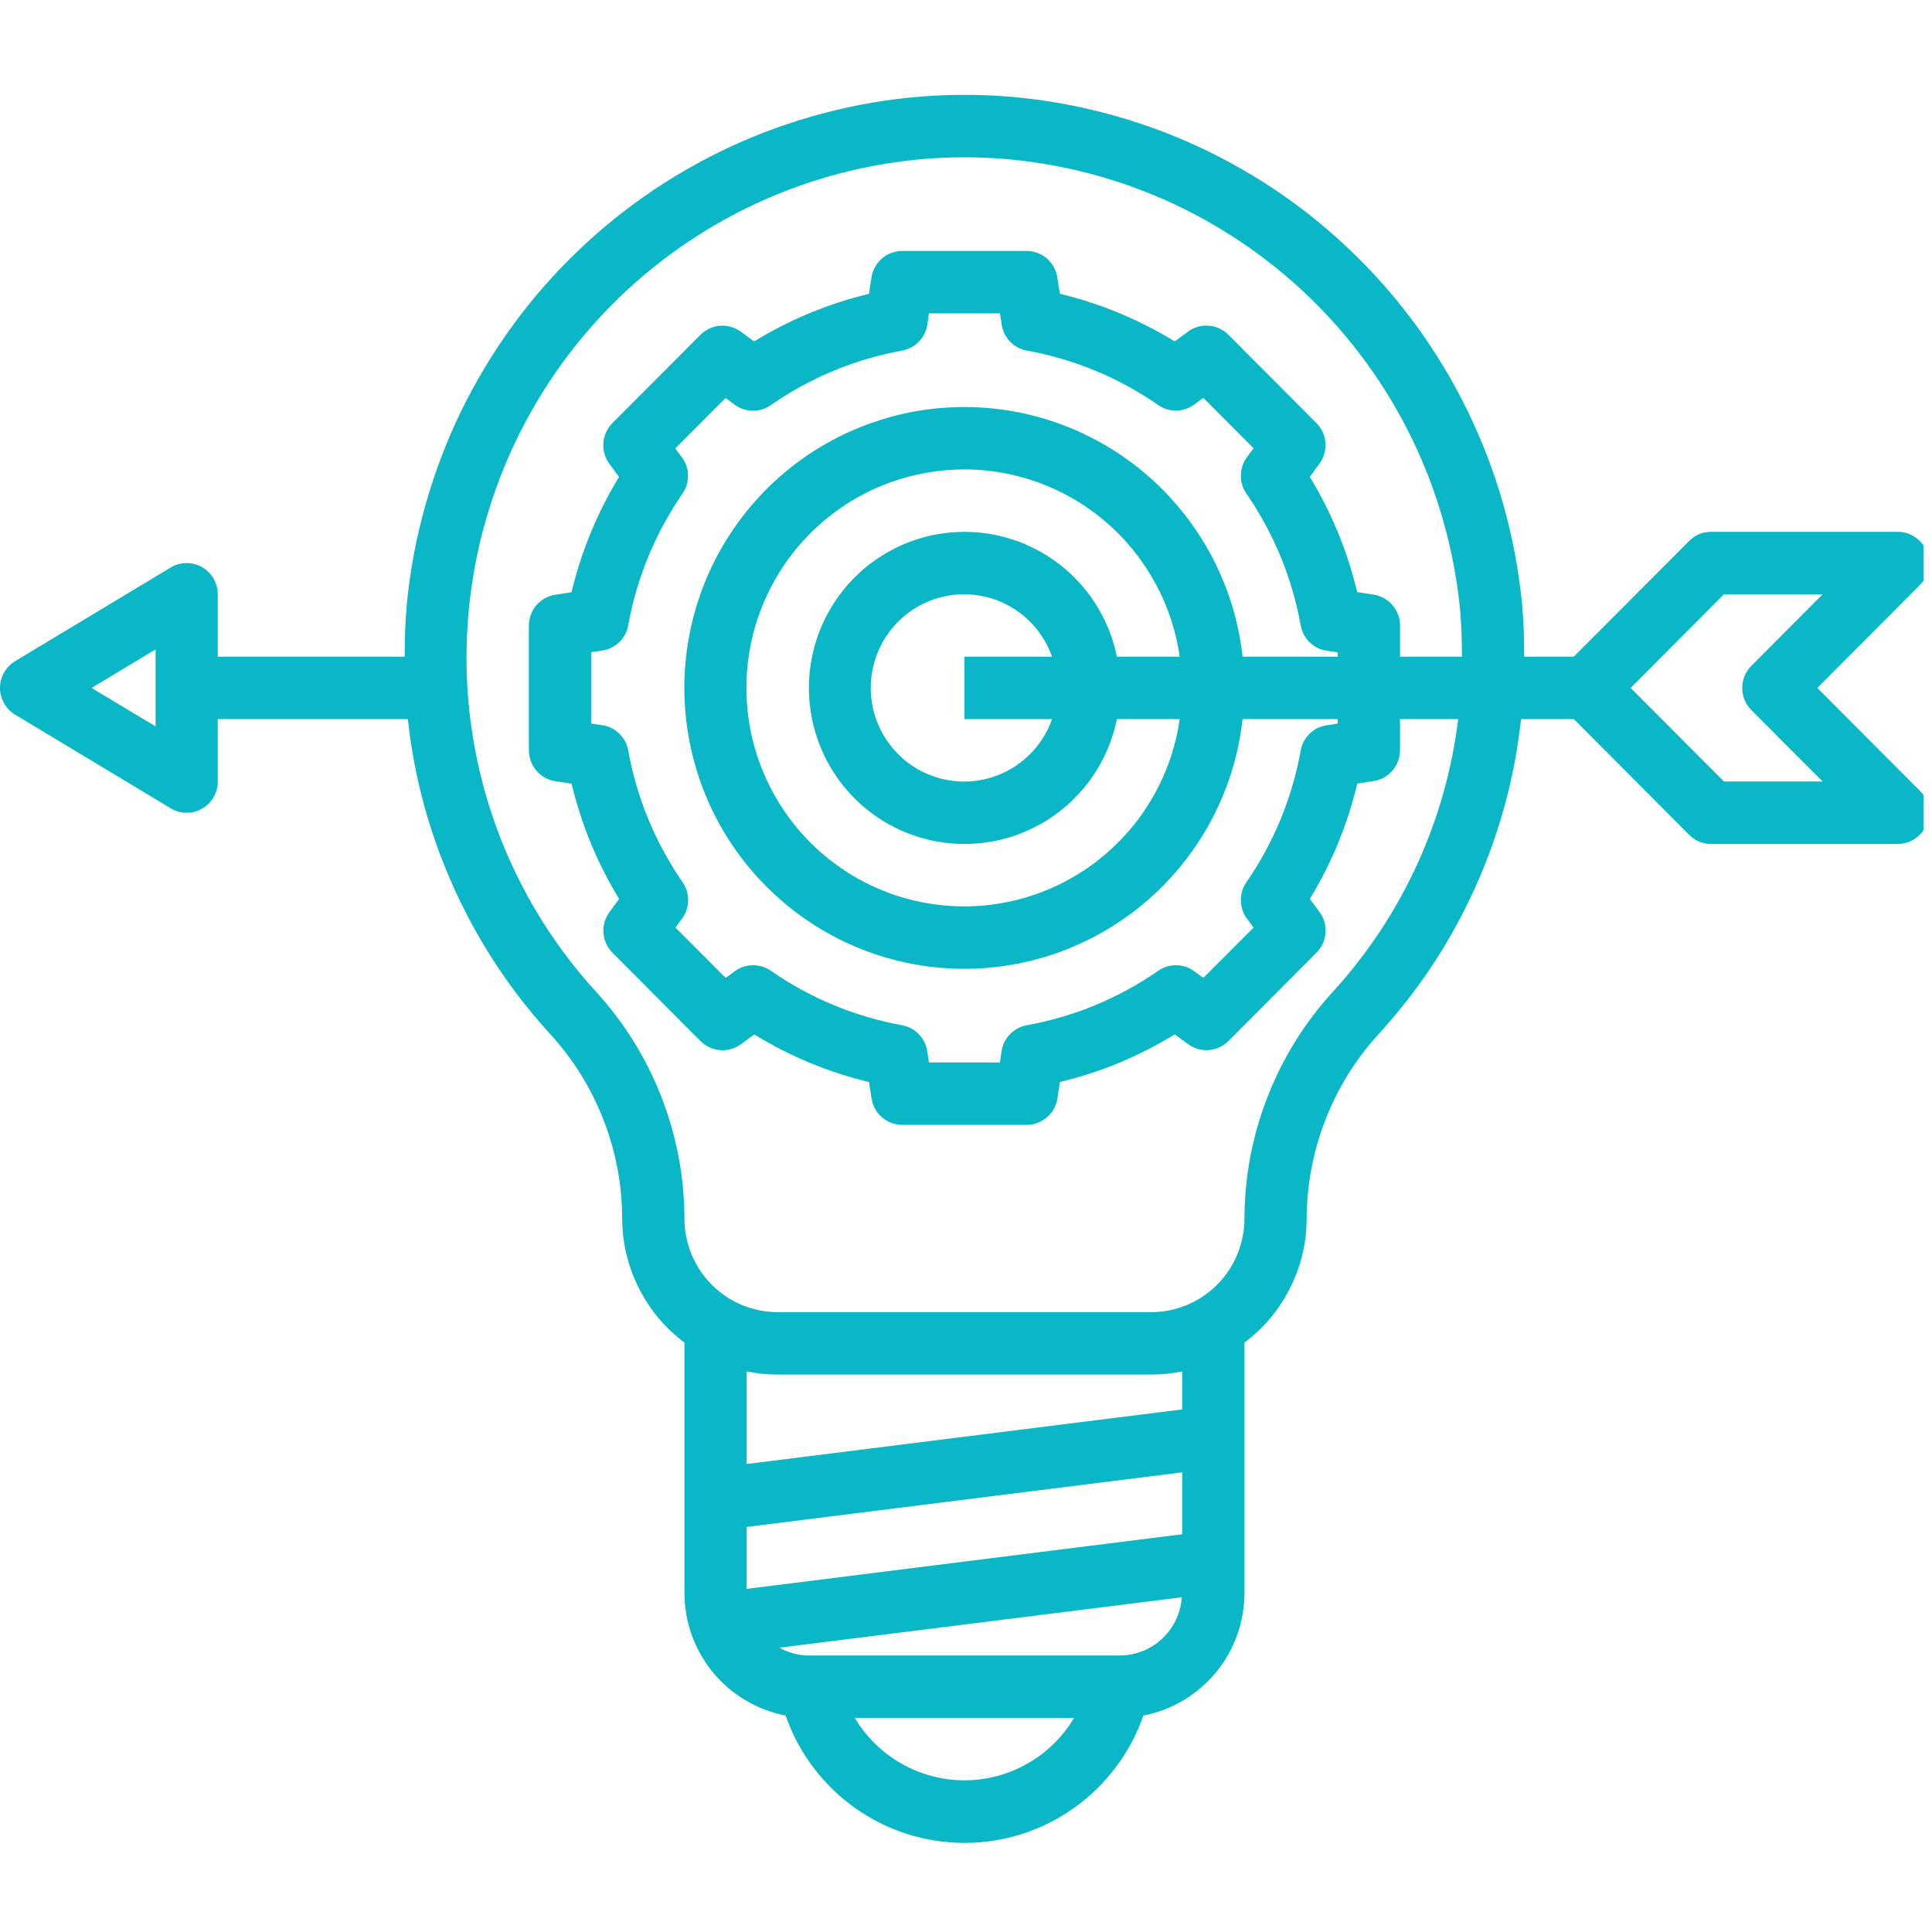 <svg xmlns="http://www.w3.org/2000/svg" xmlns:xlink="http://www.w3.org/1999/xlink" width="150" zoomAndPan="magnify" viewBox="0 0 112.5 112.5" height="150" preserveAspectRatio="xMidYMid meet" version="1.0"><defs><clipPath id="0852623f55"><path d="M 0 5.414 L 112.004 5.414 L 112.004 107.414 L 0 107.414 Z M 0 5.414 " clip-rule="nonzero"/></clipPath></defs><g clip-path="url(#0852623f55)"><path fill="#09b7c6" d="M 11.762 33.023 C 11.477 32.863 11.172 32.785 10.848 32.789 C 10.52 32.793 10.215 32.879 9.938 33.047 L 0.879 38.5 C 0.746 38.582 0.625 38.676 0.516 38.789 C 0.406 38.902 0.312 39.027 0.234 39.164 C 0.16 39.301 0.102 39.441 0.059 39.594 C 0.02 39.746 0 39.898 0 40.059 C 0 40.215 0.02 40.367 0.059 40.52 C 0.102 40.672 0.16 40.816 0.234 40.953 C 0.312 41.09 0.406 41.211 0.516 41.324 C 0.625 41.438 0.746 41.535 0.879 41.613 L 9.938 47.066 C 10.215 47.234 10.52 47.32 10.848 47.328 C 11.172 47.332 11.477 47.254 11.762 47.09 C 12.047 46.93 12.27 46.707 12.434 46.426 C 12.598 46.141 12.68 45.836 12.68 45.508 L 12.68 41.875 L 23.75 41.875 C 24.121 45.289 25.012 48.562 26.426 51.691 C 27.84 54.824 29.703 57.652 32.016 60.188 C 33.363 61.656 34.398 63.316 35.129 65.176 C 35.855 67.031 36.223 68.957 36.23 70.953 C 36.234 72.375 36.559 73.723 37.195 74.992 C 37.832 76.266 38.719 77.324 39.855 78.176 L 39.855 92.762 C 39.855 93.184 39.891 93.598 39.965 94.012 C 40.035 94.426 40.145 94.828 40.285 95.223 C 40.43 95.617 40.602 95.996 40.812 96.359 C 41.02 96.727 41.254 97.07 41.523 97.391 C 41.789 97.715 42.082 98.012 42.398 98.285 C 42.719 98.559 43.059 98.801 43.418 99.012 C 43.777 99.227 44.152 99.406 44.543 99.555 C 44.934 99.703 45.336 99.816 45.746 99.895 C 46.125 100.977 46.656 101.98 47.344 102.895 C 48.031 103.812 48.844 104.605 49.777 105.27 C 50.711 105.934 51.723 106.441 52.812 106.789 C 53.902 107.137 55.02 107.312 56.164 107.312 C 57.309 107.312 58.426 107.137 59.516 106.789 C 60.605 106.441 61.617 105.934 62.551 105.27 C 63.484 104.605 64.293 103.812 64.98 102.895 C 65.668 101.98 66.203 100.977 66.578 99.895 C 66.988 99.816 67.391 99.703 67.781 99.555 C 68.172 99.406 68.547 99.223 68.906 99.012 C 69.266 98.797 69.605 98.555 69.922 98.281 C 70.242 98.012 70.531 97.711 70.801 97.391 C 71.066 97.066 71.305 96.723 71.512 96.359 C 71.719 95.996 71.891 95.617 72.035 95.223 C 72.176 94.828 72.281 94.426 72.355 94.012 C 72.426 93.598 72.465 93.184 72.465 92.762 L 72.465 78.176 C 73.602 77.324 74.488 76.266 75.125 74.992 C 75.762 73.723 76.082 72.375 76.086 70.953 C 76.098 68.957 76.465 67.031 77.191 65.176 C 77.918 63.316 78.957 61.656 80.301 60.188 C 82.617 57.652 84.48 54.824 85.895 51.691 C 87.305 48.562 88.199 45.289 88.57 41.875 L 91.648 41.875 L 98.363 48.613 C 98.715 48.965 99.141 49.141 99.637 49.145 L 110.508 49.145 C 110.875 49.145 111.207 49.043 111.512 48.836 C 111.816 48.633 112.039 48.363 112.18 48.023 C 112.32 47.684 112.355 47.332 112.285 46.973 C 112.211 46.613 112.047 46.301 111.789 46.043 L 105.824 40.059 L 111.789 34.07 C 112.047 33.812 112.211 33.504 112.285 33.141 C 112.355 32.781 112.32 32.43 112.18 32.094 C 112.039 31.754 111.816 31.48 111.512 31.277 C 111.207 31.07 110.875 30.969 110.508 30.969 L 99.637 30.969 C 99.137 30.969 98.711 31.148 98.355 31.504 L 91.641 38.238 L 88.754 38.238 C 88.754 37.207 88.723 36.164 88.625 35.117 C 88.527 34.156 88.391 33.199 88.211 32.246 C 88.031 31.293 87.812 30.352 87.551 29.422 C 87.289 28.488 86.984 27.57 86.641 26.664 C 86.297 25.762 85.914 24.871 85.492 24 C 85.07 23.129 84.613 22.277 84.117 21.449 C 83.617 20.617 83.086 19.812 82.52 19.027 C 81.949 18.246 81.348 17.488 80.715 16.758 C 80.078 16.031 79.414 15.328 78.719 14.66 C 78.02 13.988 77.297 13.352 76.543 12.742 C 75.789 12.137 75.012 11.566 74.211 11.027 C 73.406 10.492 72.582 9.992 71.734 9.527 C 70.887 9.062 70.02 8.637 69.137 8.25 C 68.25 7.863 67.352 7.516 66.434 7.211 C 65.52 6.902 64.59 6.637 63.652 6.414 C 62.715 6.188 61.766 6.004 60.812 5.863 C 59.855 5.723 58.898 5.625 57.934 5.57 C 56.75 5.508 55.57 5.508 54.387 5.57 C 53.426 5.625 52.465 5.723 51.508 5.863 C 50.555 6.004 49.605 6.188 48.668 6.414 C 47.73 6.637 46.801 6.902 45.887 7.211 C 44.969 7.516 44.07 7.863 43.184 8.25 C 42.301 8.637 41.434 9.062 40.586 9.527 C 39.738 9.992 38.914 10.492 38.109 11.027 C 37.309 11.566 36.527 12.137 35.777 12.742 C 35.023 13.348 34.297 13.988 33.602 14.66 C 32.906 15.328 32.238 16.027 31.605 16.758 C 30.969 17.488 30.367 18.246 29.801 19.027 C 29.234 19.812 28.699 20.617 28.203 21.449 C 27.707 22.277 27.246 23.129 26.824 24 C 26.402 24.871 26.02 25.758 25.68 26.664 C 25.336 27.57 25.031 28.488 24.77 29.422 C 24.508 30.352 24.285 31.293 24.105 32.246 C 23.926 33.199 23.789 34.156 23.695 35.117 C 23.598 36.164 23.566 37.207 23.566 38.238 L 12.68 38.238 L 12.68 34.605 C 12.68 34.277 12.598 33.973 12.434 33.691 C 12.27 33.406 12.047 33.184 11.762 33.023 Z M 9.059 42.297 L 5.332 40.059 L 9.059 37.816 Z M 68.84 89.34 L 43.477 92.52 L 43.477 88.914 L 68.84 85.734 Z M 56.16 103.668 C 55.516 103.668 54.883 103.586 54.262 103.418 C 53.641 103.254 53.051 103.012 52.488 102.695 C 51.93 102.375 51.422 101.992 50.961 101.539 C 50.5 101.09 50.105 100.586 49.773 100.031 L 62.543 100.031 C 62.215 100.586 61.816 101.09 61.359 101.539 C 60.898 101.992 60.387 102.375 59.828 102.695 C 59.27 103.012 58.68 103.254 58.059 103.418 C 57.434 103.586 56.801 103.668 56.16 103.668 Z M 65.219 96.398 L 47.102 96.398 C 46.492 96.395 45.922 96.242 45.387 95.945 L 68.816 93.008 C 68.785 93.465 68.672 93.902 68.477 94.316 C 68.281 94.73 68.016 95.098 67.68 95.41 C 67.348 95.727 66.969 95.969 66.543 96.141 C 66.117 96.309 65.676 96.395 65.219 96.398 Z M 68.84 82.07 L 43.477 85.25 L 43.477 79.859 C 44.074 79.98 44.68 80.043 45.289 80.039 L 67.027 80.039 C 67.641 80.043 68.242 79.98 68.84 79.859 Z M 100.387 34.605 L 106.133 34.605 L 101.98 38.773 C 101.809 38.941 101.68 39.141 101.586 39.363 C 101.496 39.586 101.449 39.816 101.449 40.059 C 101.449 40.297 101.496 40.531 101.586 40.754 C 101.68 40.977 101.809 41.172 101.98 41.344 L 106.133 45.508 L 100.387 45.508 L 94.953 40.059 Z M 27.305 35.457 C 27.387 34.602 27.512 33.75 27.668 32.902 C 27.828 32.059 28.023 31.223 28.258 30.395 C 28.492 29.566 28.762 28.75 29.066 27.945 C 29.371 27.141 29.711 26.352 30.086 25.578 C 30.461 24.801 30.871 24.047 31.312 23.309 C 31.754 22.57 32.227 21.855 32.73 21.156 C 33.234 20.461 33.77 19.789 34.336 19.141 C 34.898 18.492 35.488 17.871 36.109 17.273 C 36.727 16.68 37.371 16.113 38.043 15.574 C 38.711 15.035 39.402 14.527 40.117 14.051 C 40.828 13.574 41.562 13.129 42.316 12.715 C 43.07 12.305 43.84 11.926 44.625 11.582 C 45.414 11.238 46.211 10.93 47.027 10.656 C 47.84 10.383 48.664 10.148 49.5 9.949 C 50.332 9.75 51.176 9.586 52.023 9.465 C 52.871 9.34 53.727 9.25 54.582 9.203 C 55.109 9.176 55.637 9.16 56.16 9.16 C 56.684 9.16 57.211 9.176 57.738 9.203 C 58.594 9.25 59.449 9.34 60.297 9.465 C 61.145 9.586 61.988 9.75 62.82 9.949 C 63.656 10.148 64.48 10.387 65.293 10.656 C 66.109 10.93 66.906 11.238 67.695 11.582 C 68.48 11.926 69.25 12.305 70.004 12.715 C 70.758 13.129 71.488 13.574 72.203 14.051 C 72.918 14.527 73.609 15.035 74.277 15.574 C 74.949 16.113 75.59 16.68 76.211 17.277 C 76.828 17.871 77.422 18.492 77.984 19.141 C 78.551 19.789 79.082 20.461 79.59 21.16 C 80.094 21.855 80.566 22.57 81.008 23.309 C 81.449 24.047 81.859 24.801 82.234 25.578 C 82.609 26.352 82.949 27.141 83.254 27.945 C 83.559 28.75 83.828 29.566 84.059 30.395 C 84.293 31.223 84.488 32.059 84.648 32.902 C 84.809 33.75 84.93 34.602 85.016 35.457 C 85.102 36.391 85.129 37.316 85.129 38.238 L 81.523 38.238 L 81.523 36.422 C 81.523 36.203 81.484 35.996 81.41 35.793 C 81.332 35.586 81.227 35.402 81.086 35.238 C 80.941 35.074 80.777 34.938 80.59 34.832 C 80.398 34.727 80.199 34.66 79.984 34.625 L 79.031 34.48 C 78.461 32.098 77.539 29.859 76.27 27.77 L 76.832 26.996 C 76.961 26.82 77.055 26.629 77.113 26.418 C 77.176 26.211 77.195 25.996 77.18 25.781 C 77.164 25.562 77.109 25.355 77.02 25.16 C 76.926 24.961 76.805 24.785 76.652 24.633 L 71.527 19.492 C 71.375 19.34 71.199 19.215 71.004 19.125 C 70.809 19.035 70.602 18.98 70.387 18.965 C 70.168 18.945 69.957 18.969 69.75 19.027 C 69.539 19.09 69.348 19.184 69.176 19.312 L 68.402 19.879 C 66.316 18.602 64.09 17.68 61.715 17.105 L 61.566 16.152 C 61.535 15.938 61.465 15.738 61.359 15.547 C 61.254 15.359 61.121 15.195 60.957 15.051 C 60.793 14.91 60.613 14.805 60.41 14.727 C 60.207 14.652 60 14.613 59.781 14.613 L 52.535 14.613 C 52.32 14.613 52.109 14.652 51.906 14.727 C 51.703 14.801 51.52 14.91 51.355 15.051 C 51.191 15.195 51.059 15.359 50.953 15.551 C 50.848 15.738 50.777 15.941 50.746 16.156 L 50.602 17.109 C 48.227 17.684 45.996 18.605 43.91 19.883 L 43.141 19.316 C 42.965 19.188 42.773 19.094 42.566 19.035 C 42.355 18.973 42.145 18.953 41.93 18.969 C 41.711 18.984 41.508 19.039 41.309 19.129 C 41.113 19.223 40.938 19.344 40.785 19.5 L 35.66 24.637 C 35.508 24.793 35.387 24.969 35.297 25.164 C 35.203 25.363 35.152 25.57 35.133 25.785 C 35.117 26.004 35.141 26.215 35.199 26.426 C 35.258 26.633 35.352 26.824 35.48 27 L 36.047 27.773 C 34.773 29.867 33.852 32.102 33.281 34.484 L 32.332 34.633 C 32.117 34.664 31.918 34.734 31.73 34.84 C 31.539 34.945 31.375 35.078 31.234 35.242 C 31.094 35.406 30.988 35.59 30.91 35.793 C 30.836 35.996 30.797 36.207 30.797 36.422 L 30.797 43.691 C 30.797 43.91 30.836 44.121 30.91 44.324 C 30.984 44.527 31.094 44.711 31.234 44.875 C 31.375 45.039 31.539 45.176 31.73 45.281 C 31.918 45.387 32.121 45.453 32.336 45.488 L 33.285 45.637 C 33.855 48.016 34.777 50.254 36.051 52.344 L 35.484 53.117 C 35.355 53.293 35.262 53.488 35.203 53.695 C 35.145 53.906 35.121 54.117 35.141 54.336 C 35.156 54.551 35.211 54.758 35.301 54.957 C 35.391 55.152 35.512 55.328 35.668 55.48 L 40.789 60.621 C 40.941 60.773 41.117 60.898 41.316 60.988 C 41.512 61.078 41.719 61.133 41.934 61.148 C 42.148 61.168 42.363 61.145 42.57 61.086 C 42.777 61.027 42.969 60.934 43.145 60.805 L 43.918 60.234 C 46 61.512 48.23 62.438 50.605 63.008 L 50.75 63.961 C 50.785 64.176 50.855 64.379 50.957 64.566 C 51.062 64.754 51.199 64.922 51.359 65.062 C 51.523 65.203 51.707 65.312 51.91 65.387 C 52.113 65.461 52.32 65.5 52.535 65.5 L 59.781 65.5 C 60 65.5 60.207 65.465 60.41 65.387 C 60.613 65.312 60.797 65.203 60.961 65.062 C 61.125 64.922 61.262 64.754 61.367 64.566 C 61.473 64.375 61.539 64.172 61.574 63.957 L 61.719 63.004 C 64.094 62.434 66.324 61.508 68.406 60.23 L 69.18 60.797 C 69.355 60.926 69.547 61.02 69.754 61.082 C 69.961 61.141 70.176 61.16 70.391 61.145 C 70.605 61.129 70.812 61.074 71.008 60.984 C 71.207 60.891 71.383 60.77 71.535 60.617 L 76.656 55.477 C 76.812 55.324 76.934 55.148 77.023 54.949 C 77.113 54.754 77.168 54.547 77.184 54.328 C 77.203 54.113 77.18 53.898 77.121 53.691 C 77.062 53.48 76.969 53.289 76.84 53.113 L 76.273 52.34 C 77.547 50.25 78.465 48.012 79.035 45.629 L 79.988 45.48 C 80.199 45.449 80.402 45.379 80.59 45.273 C 80.777 45.168 80.941 45.035 81.082 44.871 C 81.223 44.707 81.332 44.523 81.406 44.32 C 81.484 44.117 81.52 43.91 81.523 43.691 L 81.523 41.875 L 84.91 41.875 C 84.547 44.836 83.742 47.668 82.5 50.379 C 81.254 53.086 79.629 55.539 77.621 57.742 C 75.973 59.543 74.703 61.586 73.812 63.863 C 72.922 66.145 72.473 68.508 72.465 70.953 C 72.465 71.312 72.43 71.668 72.359 72.016 C 72.289 72.367 72.188 72.711 72.051 73.039 C 71.914 73.371 71.746 73.684 71.547 73.984 C 71.348 74.281 71.125 74.555 70.871 74.809 C 70.621 75.062 70.344 75.289 70.047 75.488 C 69.75 75.688 69.438 75.855 69.109 75.992 C 68.777 76.129 68.438 76.23 68.09 76.301 C 67.738 76.371 67.387 76.406 67.027 76.406 L 45.289 76.406 C 44.934 76.406 44.578 76.371 44.23 76.301 C 43.879 76.23 43.539 76.129 43.211 75.992 C 42.879 75.855 42.566 75.688 42.27 75.488 C 41.973 75.289 41.699 75.062 41.445 74.809 C 41.195 74.555 40.969 74.281 40.77 73.984 C 40.574 73.684 40.406 73.371 40.27 73.039 C 40.133 72.711 40.027 72.367 39.961 72.016 C 39.891 71.668 39.855 71.312 39.855 70.953 C 39.848 68.508 39.398 66.145 38.508 63.863 C 37.617 61.586 36.348 59.543 34.699 57.742 C 33.336 56.25 32.145 54.629 31.121 52.887 C 30.098 51.141 29.27 49.309 28.633 47.391 C 27.996 45.469 27.566 43.504 27.34 41.492 C 27.117 39.484 27.105 37.469 27.305 35.457 Z M 72.355 38.238 C 72.281 37.555 72.16 36.879 72 36.207 C 71.84 35.539 71.637 34.879 71.391 34.234 C 71.145 33.59 70.863 32.965 70.539 32.355 C 70.215 31.75 69.855 31.164 69.457 30.602 C 69.059 30.039 68.629 29.504 68.164 28.996 C 67.699 28.488 67.207 28.012 66.68 27.566 C 66.156 27.121 65.605 26.711 65.027 26.336 C 64.453 25.961 63.855 25.625 63.234 25.324 C 62.617 25.023 61.98 24.766 61.332 24.547 C 60.68 24.328 60.016 24.152 59.344 24.016 C 58.668 23.883 57.988 23.789 57.305 23.742 C 56.617 23.691 55.934 23.688 55.246 23.727 C 54.559 23.766 53.879 23.844 53.203 23.969 C 52.527 24.094 51.863 24.262 51.207 24.473 C 50.555 24.68 49.914 24.93 49.289 25.219 C 48.668 25.512 48.066 25.84 47.484 26.203 C 46.902 26.57 46.344 26.973 45.812 27.41 C 45.281 27.848 44.781 28.316 44.309 28.816 C 43.836 29.316 43.398 29.848 42.992 30.402 C 42.586 30.961 42.219 31.539 41.883 32.145 C 41.551 32.746 41.258 33.367 41.004 34.008 C 40.75 34.648 40.539 35.305 40.367 35.969 C 40.195 36.637 40.066 37.312 39.98 37.996 C 39.891 38.68 39.848 39.367 39.848 40.059 C 39.848 40.746 39.891 41.434 39.98 42.117 C 40.066 42.801 40.195 43.477 40.367 44.145 C 40.539 44.812 40.75 45.465 41.004 46.105 C 41.258 46.746 41.551 47.367 41.883 47.973 C 42.219 48.574 42.586 49.156 42.992 49.711 C 43.398 50.266 43.836 50.797 44.309 51.297 C 44.781 51.797 45.281 52.266 45.812 52.703 C 46.344 53.141 46.902 53.543 47.484 53.91 C 48.066 54.277 48.668 54.605 49.289 54.895 C 49.914 55.184 50.555 55.434 51.207 55.645 C 51.863 55.852 52.527 56.02 53.203 56.145 C 53.879 56.27 54.559 56.352 55.246 56.391 C 55.934 56.426 56.617 56.422 57.305 56.375 C 57.988 56.324 58.668 56.234 59.344 56.098 C 60.016 55.965 60.68 55.785 61.332 55.566 C 61.98 55.348 62.617 55.09 63.234 54.789 C 63.855 54.492 64.453 54.152 65.027 53.777 C 65.605 53.402 66.156 52.992 66.68 52.547 C 67.207 52.102 67.699 51.625 68.164 51.117 C 68.629 50.609 69.059 50.074 69.457 49.512 C 69.855 48.949 70.215 48.363 70.539 47.758 C 70.863 47.148 71.145 46.523 71.391 45.879 C 71.637 45.234 71.84 44.578 72 43.906 C 72.16 43.238 72.281 42.559 72.355 41.875 L 77.898 41.875 L 77.898 42.133 L 77.25 42.234 C 76.867 42.293 76.539 42.457 76.262 42.723 C 75.984 42.992 75.812 43.32 75.742 43.699 C 75.234 46.484 74.18 49.047 72.574 51.379 C 72.355 51.695 72.25 52.051 72.258 52.438 C 72.262 52.824 72.379 53.172 72.605 53.484 L 72.996 54.012 L 70.07 56.945 L 69.543 56.559 C 69.234 56.328 68.883 56.211 68.5 56.207 C 68.113 56.199 67.762 56.309 67.445 56.527 C 65.117 58.137 62.562 59.195 59.781 59.703 C 59.402 59.773 59.078 59.945 58.812 60.223 C 58.543 60.5 58.379 60.832 58.32 61.215 L 58.227 61.867 L 54.09 61.867 L 53.992 61.215 C 53.934 60.832 53.77 60.504 53.504 60.227 C 53.238 59.949 52.914 59.773 52.535 59.703 C 49.758 59.191 47.207 58.133 44.883 56.527 C 44.566 56.309 44.215 56.199 43.828 56.207 C 43.441 56.211 43.094 56.328 42.781 56.559 L 42.258 56.945 L 39.332 54.012 L 39.719 53.484 C 39.949 53.172 40.062 52.824 40.07 52.438 C 40.074 52.051 39.969 51.695 39.75 51.379 C 38.145 49.043 37.086 46.48 36.578 43.691 C 36.508 43.312 36.336 42.988 36.059 42.719 C 35.781 42.449 35.453 42.285 35.07 42.227 L 34.422 42.133 L 34.422 37.98 L 35.07 37.883 C 35.449 37.824 35.777 37.66 36.055 37.395 C 36.332 37.125 36.508 36.801 36.578 36.422 C 37.086 33.637 38.141 31.074 39.742 28.742 C 39.961 28.426 40.066 28.07 40.062 27.684 C 40.059 27.297 39.941 26.949 39.711 26.637 L 39.324 26.109 L 42.25 23.176 L 42.773 23.562 C 43.086 23.793 43.434 23.91 43.82 23.914 C 44.207 23.922 44.559 23.812 44.875 23.594 C 47.203 21.984 49.754 20.922 52.535 20.414 C 52.914 20.344 53.238 20.168 53.508 19.891 C 53.777 19.613 53.941 19.281 54 18.898 L 54.09 18.246 L 58.227 18.246 L 58.328 18.898 C 58.387 19.281 58.551 19.613 58.816 19.891 C 59.086 20.168 59.41 20.344 59.789 20.414 C 62.566 20.922 65.117 21.98 67.445 23.586 C 67.762 23.809 68.113 23.914 68.5 23.91 C 68.883 23.902 69.234 23.785 69.543 23.555 L 70.07 23.168 L 72.996 26.102 L 72.605 26.629 C 72.379 26.941 72.262 27.293 72.258 27.68 C 72.25 28.066 72.355 28.418 72.574 28.734 C 74.18 31.07 75.234 33.633 75.742 36.422 C 75.812 36.801 75.984 37.129 76.262 37.398 C 76.539 37.668 76.867 37.832 77.25 37.891 L 77.898 37.988 L 77.898 38.238 Z M 65.035 38.238 C 64.961 37.875 64.867 37.516 64.75 37.164 C 64.629 36.812 64.492 36.469 64.332 36.133 C 64.172 35.801 63.992 35.477 63.793 35.16 C 63.594 34.848 63.375 34.551 63.141 34.262 C 62.902 33.977 62.648 33.707 62.383 33.449 C 62.113 33.195 61.828 32.957 61.531 32.738 C 61.23 32.52 60.922 32.316 60.598 32.133 C 60.273 31.953 59.941 31.793 59.602 31.648 C 59.258 31.508 58.906 31.391 58.551 31.293 C 58.191 31.195 57.832 31.117 57.465 31.062 C 57.098 31.012 56.73 30.98 56.359 30.973 C 55.988 30.965 55.621 30.98 55.25 31.016 C 54.883 31.055 54.516 31.113 54.156 31.195 C 53.797 31.277 53.441 31.383 53.094 31.508 C 52.742 31.633 52.402 31.781 52.074 31.949 C 51.742 32.117 51.426 32.305 51.117 32.512 C 50.809 32.715 50.516 32.941 50.234 33.184 C 49.953 33.43 49.691 33.688 49.441 33.965 C 49.195 34.238 48.965 34.527 48.75 34.832 C 48.539 35.137 48.344 35.453 48.168 35.781 C 47.996 36.109 47.84 36.445 47.707 36.793 C 47.574 37.141 47.465 37.492 47.375 37.852 C 47.285 38.215 47.215 38.578 47.172 38.945 C 47.125 39.316 47.102 39.684 47.102 40.059 C 47.102 40.43 47.125 40.797 47.172 41.168 C 47.215 41.535 47.285 41.902 47.375 42.262 C 47.465 42.621 47.574 42.977 47.707 43.32 C 47.84 43.668 47.996 44.008 48.168 44.336 C 48.344 44.66 48.539 44.977 48.75 45.281 C 48.965 45.586 49.195 45.875 49.441 46.152 C 49.691 46.426 49.953 46.688 50.234 46.93 C 50.516 47.172 50.809 47.398 51.117 47.605 C 51.426 47.812 51.742 48 52.074 48.168 C 52.402 48.336 52.742 48.48 53.094 48.605 C 53.441 48.734 53.797 48.836 54.156 48.918 C 54.516 49 54.883 49.062 55.25 49.098 C 55.621 49.137 55.988 49.148 56.359 49.141 C 56.73 49.133 57.098 49.102 57.465 49.051 C 57.832 48.996 58.191 48.922 58.551 48.824 C 58.906 48.727 59.258 48.605 59.602 48.465 C 59.941 48.324 60.273 48.16 60.598 47.98 C 60.922 47.797 61.23 47.598 61.531 47.375 C 61.828 47.156 62.113 46.918 62.383 46.664 C 62.648 46.406 62.902 46.137 63.141 45.852 C 63.375 45.566 63.594 45.266 63.793 44.953 C 63.992 44.641 64.172 44.316 64.332 43.98 C 64.492 43.645 64.629 43.301 64.75 42.949 C 64.867 42.598 64.961 42.238 65.035 41.875 L 68.695 41.875 C 68.621 42.398 68.512 42.918 68.371 43.43 C 68.23 43.941 68.062 44.441 67.859 44.93 C 67.656 45.422 67.422 45.898 67.16 46.359 C 66.898 46.82 66.609 47.262 66.293 47.688 C 65.977 48.109 65.633 48.512 65.266 48.895 C 64.898 49.277 64.508 49.633 64.098 49.965 C 63.688 50.301 63.254 50.605 62.805 50.883 C 62.355 51.16 61.891 51.41 61.41 51.633 C 60.926 51.852 60.434 52.039 59.93 52.199 C 59.426 52.359 58.914 52.484 58.391 52.578 C 57.871 52.672 57.348 52.734 56.82 52.762 C 56.293 52.789 55.766 52.785 55.238 52.746 C 54.711 52.707 54.188 52.637 53.668 52.535 C 53.148 52.43 52.641 52.293 52.137 52.129 C 51.637 51.961 51.145 51.762 50.668 51.531 C 50.191 51.305 49.73 51.047 49.285 50.758 C 48.844 50.473 48.418 50.156 48.012 49.816 C 47.605 49.477 47.223 49.113 46.863 48.727 C 46.5 48.336 46.168 47.926 45.859 47.496 C 45.547 47.066 45.266 46.617 45.016 46.152 C 44.762 45.688 44.539 45.207 44.344 44.715 C 44.148 44.219 43.988 43.715 43.855 43.203 C 43.727 42.688 43.629 42.168 43.562 41.641 C 43.496 41.117 43.465 40.586 43.465 40.059 C 43.465 39.527 43.496 39 43.562 38.473 C 43.629 37.945 43.727 37.426 43.855 36.91 C 43.988 36.398 44.148 35.895 44.344 35.398 C 44.539 34.906 44.762 34.426 45.016 33.961 C 45.266 33.496 45.547 33.047 45.859 32.617 C 46.168 32.188 46.5 31.777 46.863 31.391 C 47.223 31 47.605 30.637 48.012 30.297 C 48.418 29.957 48.844 29.645 49.285 29.355 C 49.73 29.07 50.191 28.812 50.668 28.582 C 51.145 28.352 51.637 28.156 52.137 27.988 C 52.641 27.82 53.148 27.684 53.668 27.582 C 54.188 27.477 54.711 27.406 55.238 27.367 C 55.766 27.328 56.293 27.324 56.82 27.352 C 57.348 27.383 57.871 27.441 58.391 27.535 C 58.914 27.629 59.426 27.758 59.93 27.914 C 60.434 28.074 60.926 28.262 61.41 28.484 C 61.891 28.703 62.355 28.953 62.805 29.23 C 63.254 29.508 63.688 29.816 64.098 30.148 C 64.508 30.48 64.898 30.836 65.266 31.219 C 65.633 31.602 65.977 32.004 66.293 32.43 C 66.609 32.852 66.898 33.297 67.16 33.758 C 67.422 34.219 67.656 34.691 67.859 35.184 C 68.062 35.672 68.23 36.172 68.371 36.684 C 68.512 37.195 68.621 37.715 68.695 38.238 Z M 61.262 41.875 C 61.121 42.277 60.934 42.656 60.703 43.016 C 60.473 43.371 60.207 43.699 59.898 43.992 C 59.59 44.289 59.254 44.543 58.887 44.762 C 58.523 44.977 58.137 45.145 57.73 45.27 C 57.324 45.395 56.906 45.473 56.484 45.5 C 56.059 45.527 55.637 45.504 55.219 45.43 C 54.801 45.359 54.395 45.238 54.004 45.07 C 53.613 44.906 53.25 44.695 52.906 44.441 C 52.566 44.188 52.258 43.898 51.984 43.57 C 51.711 43.246 51.477 42.891 51.285 42.512 C 51.094 42.133 50.949 41.734 50.852 41.32 C 50.754 40.902 50.703 40.484 50.703 40.059 C 50.703 39.629 50.754 39.211 50.852 38.797 C 50.949 38.383 51.094 37.984 51.285 37.602 C 51.477 37.223 51.711 36.867 51.984 36.543 C 52.258 36.219 52.566 35.926 52.906 35.672 C 53.25 35.422 53.613 35.211 54.004 35.043 C 54.395 34.875 54.801 34.754 55.219 34.684 C 55.637 34.609 56.059 34.59 56.484 34.617 C 56.906 34.645 57.324 34.719 57.73 34.844 C 58.137 34.969 58.523 35.137 58.887 35.355 C 59.254 35.57 59.59 35.824 59.898 36.121 C 60.207 36.414 60.473 36.742 60.703 37.102 C 60.934 37.457 61.121 37.836 61.262 38.238 L 56.16 38.238 L 56.16 41.875 Z M 61.262 41.875 " fill-opacity="1" fill-rule="nonzero"/></g></svg>